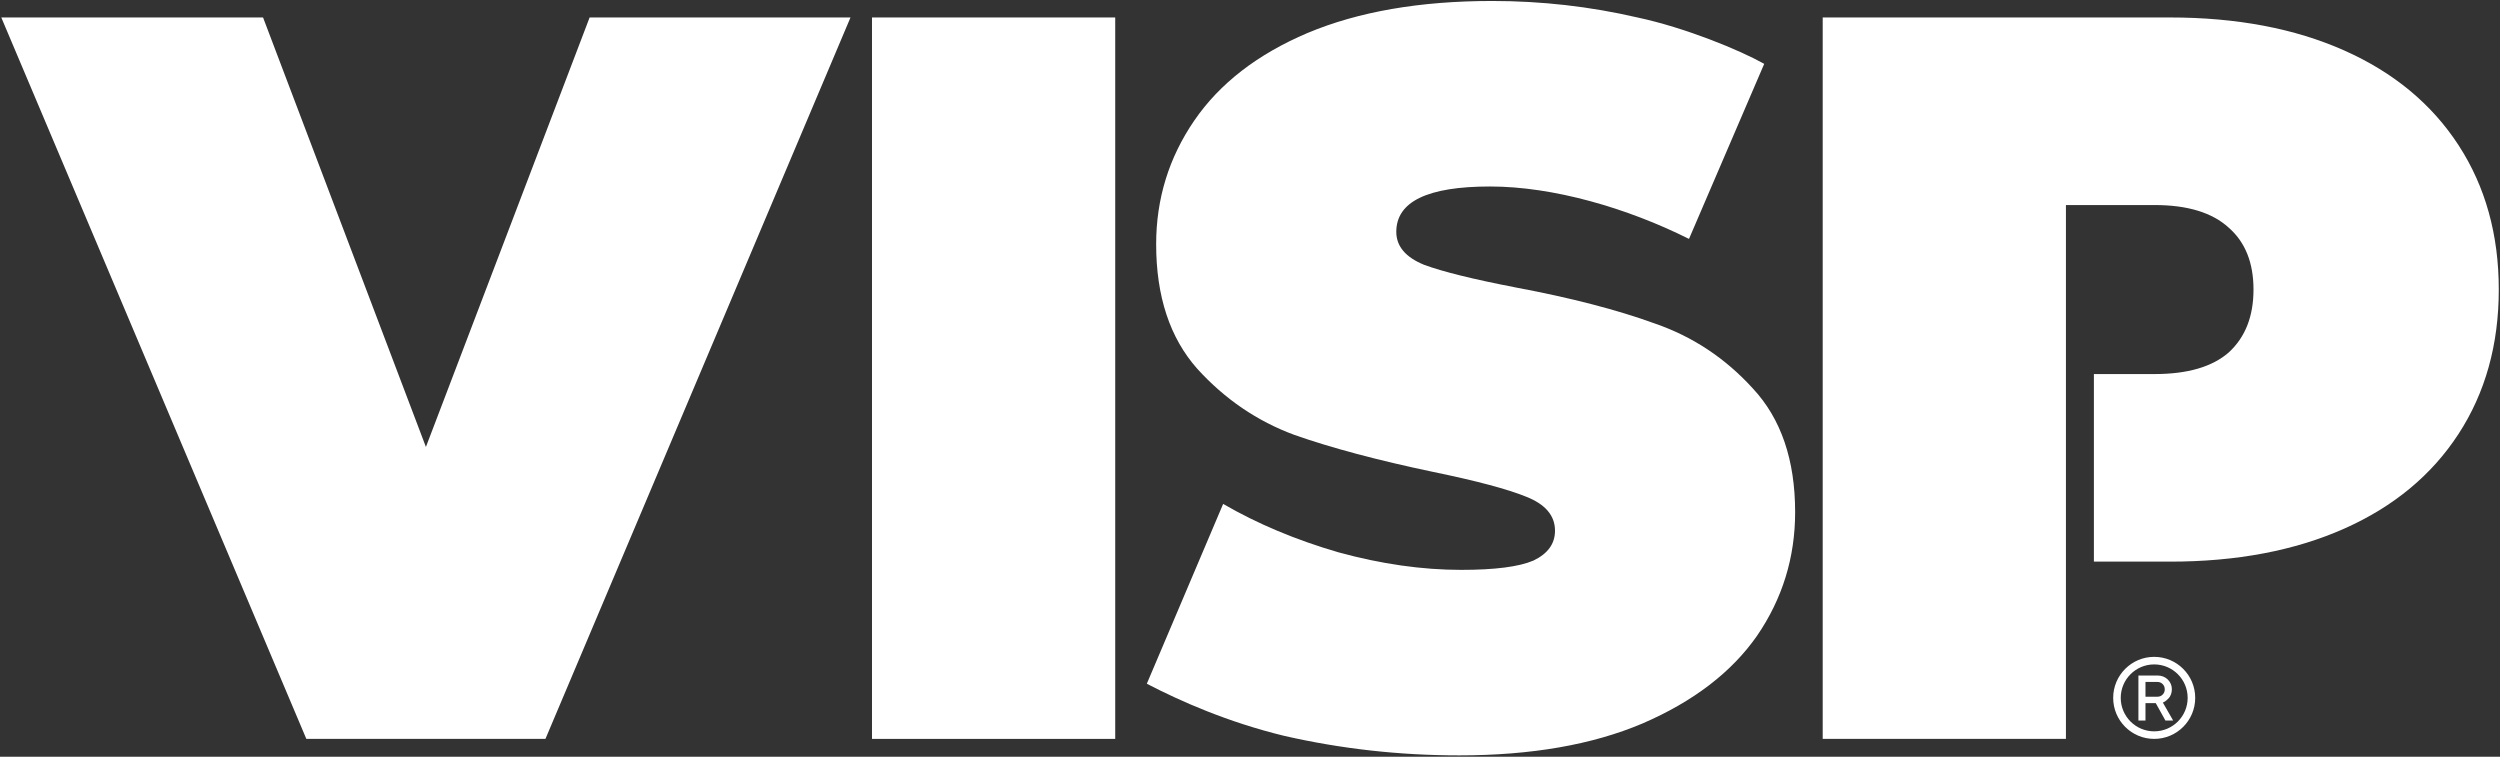 <?xml version="1.0" encoding="UTF-8"?> <svg xmlns="http://www.w3.org/2000/svg" width="1001" height="303" viewBox="0 0 1001 303" fill="none"><rect x="0" y="0" width="1001" height="303" fill="#333333" stroke="none"/> <path fill-rule="evenodd" clip-rule="evenodd" d="M878.963 279.43C878.963 288.5 871.61 295.853 862.54 295.853C853.47 295.853 846.118 288.5 846.118 279.43C846.118 270.36 853.47 263.007 862.54 263.007C871.61 263.007 878.963 270.36 878.963 279.43ZM875.938 279.43C875.938 286.829 869.94 292.828 862.541 292.828C855.141 292.828 849.143 286.829 849.143 279.43C849.143 272.031 855.141 266.032 862.541 266.032C869.94 266.032 875.938 272.031 875.938 279.43Z" fill="white"></path> <path d="M856.221 288.501V270.47H863.815C865.483 270.47 866.867 271.002 867.965 272.067C869.063 273.131 869.612 274.447 869.612 276.015C869.612 276.753 869.486 277.444 869.235 278.09C868.983 278.727 868.681 279.23 868.329 279.598C867.977 279.967 867.625 280.29 867.273 280.567C866.921 280.843 866.619 281.032 866.368 281.132L866.003 281.296L870.127 288.501H867.034L863.174 281.547H859.05V288.501H856.221ZM865.915 278.127C866.485 277.557 866.77 276.853 866.77 276.015C866.77 275.168 866.485 274.464 865.915 273.902C865.353 273.332 864.654 273.047 863.815 273.047H859.05V278.97H863.815C864.654 278.97 865.353 278.689 865.915 278.127Z" fill="white"></path> <path d="M340.54 6.995L218.394 295.853H122.658L0.513 6.995L105.327 6.995L170.536 178.954L236.084 6.995L340.54 6.995Z" fill="white"></path> <path d="M349.147 6.995L446.534 6.995V295.853H349.147V6.995Z" fill="white"></path> <path d="M584.247 302.455C560.313 302.455 536.929 299.841 514.096 294.614C491.537 289.112 472.727 280.803 459.186 273.767L489.749 201.767C503.504 209.745 518.91 216.21 535.966 221.162C553.023 225.839 569.391 228.177 585.072 228.177C598.552 228.177 608.181 226.939 613.958 224.463C619.735 221.712 622.624 217.723 622.624 212.496C622.624 206.444 618.772 201.905 611.069 198.879C603.642 195.853 591.262 192.551 573.93 188.975C551.647 184.298 533.078 179.346 518.222 174.119C503.367 168.617 490.437 159.814 479.433 147.71C468.429 135.33 462.927 118.686 462.927 97.779C462.927 79.622 468.016 63.116 478.195 48.26C488.374 33.405 503.504 21.713 523.587 13.185C543.944 4.657 568.566 0.392 597.452 0.392C617.259 0.392 636.654 2.593 655.636 6.995C674.893 11.121 696.577 20.056 706.392 25.564L676.275 95.657C651.526 83.283 621.936 74.67 596.626 74.67C571.592 74.67 559.075 80.722 559.075 92.827C559.075 98.604 562.789 103.006 570.217 106.032C577.644 108.783 589.886 111.809 606.943 115.11C628.951 119.237 647.52 124.051 662.651 129.553C677.782 134.78 690.849 143.446 701.853 155.55C713.132 167.655 718.772 184.161 718.772 205.068C718.772 223.225 713.682 239.731 703.504 254.587C693.325 269.167 678.057 280.859 657.699 289.662C637.617 298.191 613.133 302.455 584.247 302.455Z" fill="white"></path> <path d="M938.615 20.2C918.807 11.397 895.561 6.995 868.876 6.995H729.812V295.853H827.198V82.099H862.686C875.891 82.099 885.795 85.125 892.397 91.177C899 96.954 902.301 105.207 902.301 115.936C902.301 126.665 899 135.056 892.397 141.108C885.795 146.885 875.891 149.774 862.686 149.774H838.395V224.877H868.876C895.561 224.877 918.807 220.475 938.615 211.672C958.422 202.869 973.69 190.214 984.419 173.708C995.148 157.202 1000.51 137.944 1000.51 115.936C1000.51 93.928 995.148 74.671 984.419 58.165C973.69 41.658 958.422 29.004 938.615 20.2Z" fill="white"></path> </svg> 